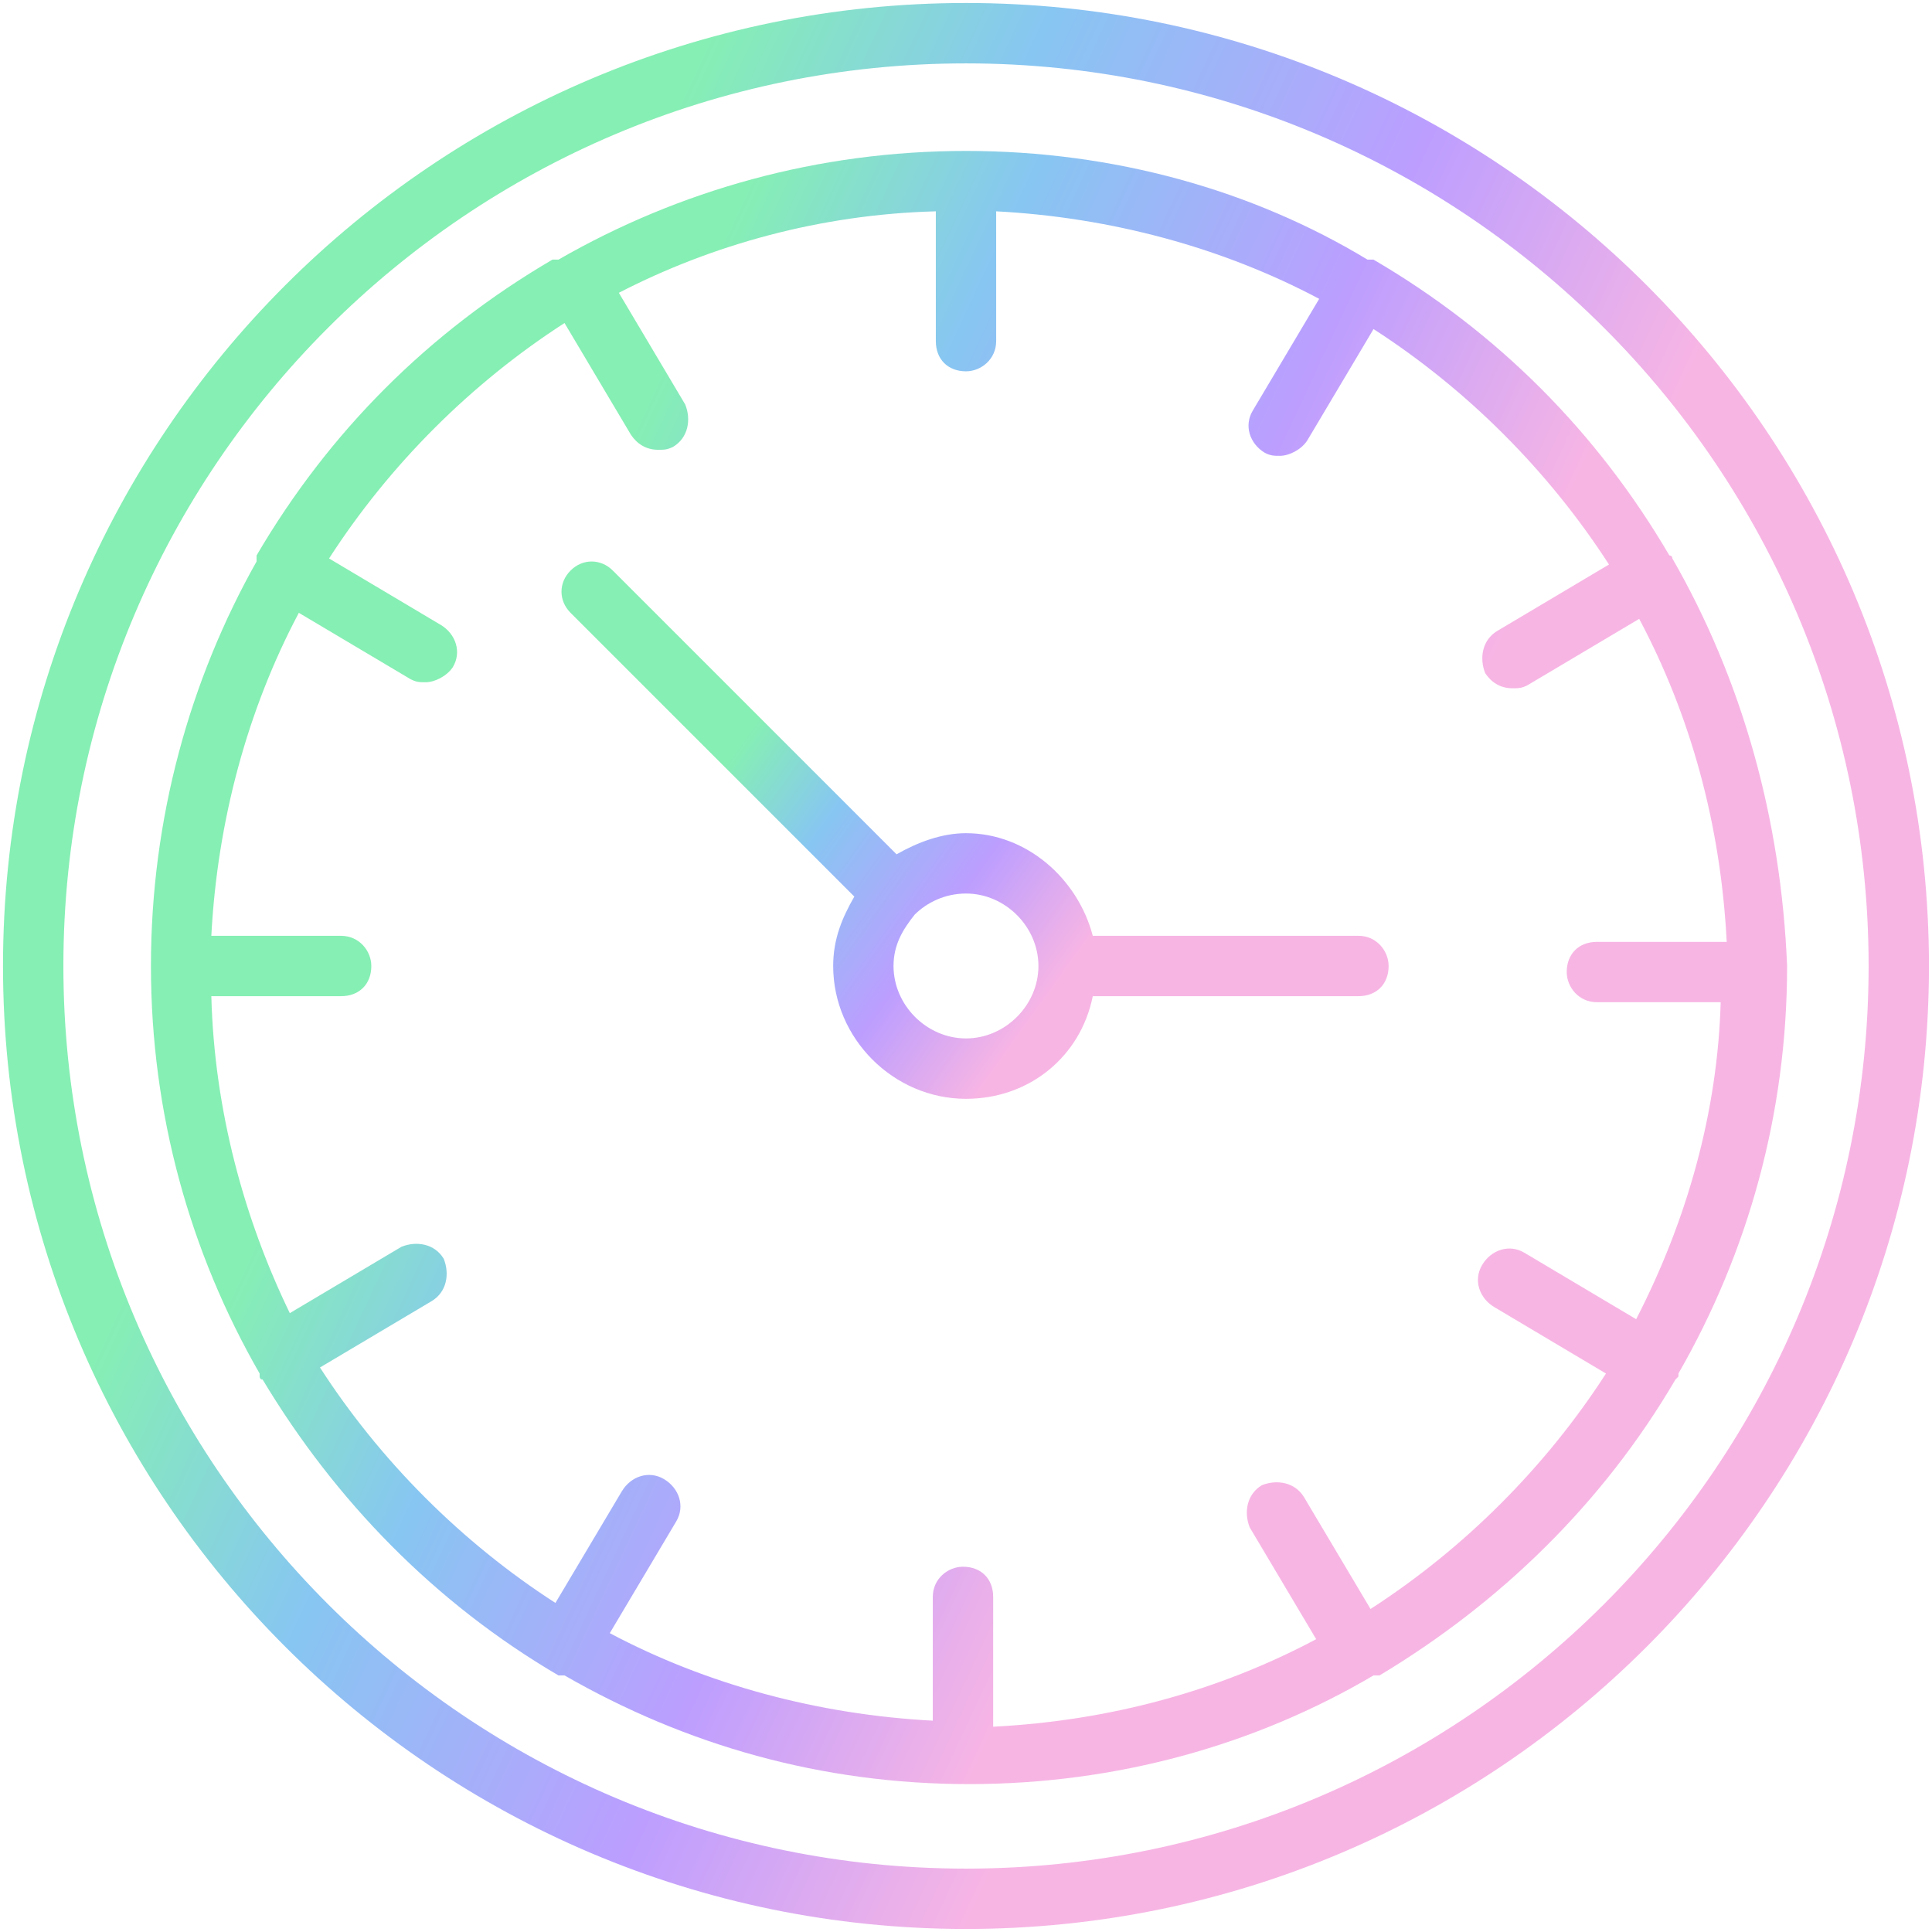 <?xml version="1.0" encoding="UTF-8"?> <svg xmlns="http://www.w3.org/2000/svg" width="47" height="47" viewBox="0 0 47 47" fill="none"> <path d="M23.5 0.073C10.575 0.073 0.073 10.575 0.073 23.5C0.073 36.425 10.575 46.926 23.5 46.926C36.425 46.926 46.926 36.425 46.926 23.5C46.926 10.575 36.425 0.073 23.5 0.073ZM23.5 45.458C11.383 45.458 1.542 35.617 1.542 23.5C1.542 11.383 11.383 1.542 23.5 1.542C35.617 1.542 45.458 11.383 45.458 23.5C45.458 35.617 35.617 45.458 23.5 45.458Z" fill="url(#paint0_linear)"></path> <path d="M40.684 13.586C40.684 13.512 40.611 13.512 40.611 13.512C38.848 10.502 36.425 8.078 33.414 6.316C33.414 6.316 33.414 6.316 33.341 6.316C33.341 6.316 33.341 6.316 33.267 6.316C30.477 4.627 27.098 3.672 23.5 3.672C19.902 3.672 16.523 4.627 13.586 6.316C13.586 6.316 13.586 6.316 13.512 6.316C13.512 6.316 13.512 6.316 13.439 6.316C10.428 8.078 8.005 10.502 6.242 13.512C6.242 13.512 6.242 13.512 6.242 13.586C6.242 13.586 6.242 13.586 6.242 13.659C4.627 16.523 3.672 19.902 3.672 23.5C3.672 27.098 4.627 30.477 6.316 33.414C6.316 33.414 6.316 33.414 6.316 33.487C6.316 33.487 6.316 33.561 6.389 33.561C8.152 36.498 10.575 38.995 13.586 40.758C13.586 40.758 13.586 40.758 13.659 40.758H13.733C16.67 42.447 19.975 43.402 23.573 43.402C27.172 43.402 30.55 42.447 33.414 40.758H33.487C33.487 40.758 33.487 40.758 33.561 40.758C36.498 38.995 38.995 36.572 40.758 33.561C40.758 33.561 40.758 33.561 40.831 33.487C40.831 33.487 40.831 33.487 40.831 33.414C42.52 30.477 43.475 27.098 43.475 23.5C43.328 19.902 42.373 16.523 40.684 13.586ZM39.803 32.092L37.086 30.477C36.719 30.256 36.278 30.403 36.058 30.77C35.837 31.137 35.984 31.578 36.352 31.798L39.069 33.414C37.6 35.691 35.617 37.673 33.341 39.142L31.725 36.425C31.505 36.058 31.064 35.984 30.697 36.131C30.33 36.352 30.256 36.792 30.403 37.159L32.019 39.877C29.669 41.125 27.025 41.859 24.161 42.006V38.848C24.161 38.408 23.867 38.114 23.427 38.114C23.059 38.114 22.692 38.408 22.692 38.848V41.859C19.902 41.712 17.184 40.978 14.834 39.73L16.45 37.013C16.67 36.645 16.523 36.205 16.156 35.984C15.789 35.764 15.348 35.911 15.128 36.278L13.512 38.995C11.236 37.527 9.253 35.544 7.784 33.267L10.502 31.652C10.869 31.431 10.942 30.991 10.795 30.623C10.575 30.256 10.134 30.183 9.767 30.33L7.05 31.945C5.948 29.669 5.214 27.025 5.141 24.234H8.298C8.739 24.234 9.033 23.941 9.033 23.5C9.033 23.133 8.739 22.766 8.298 22.766H5.141C5.287 19.975 6.022 17.258 7.27 14.908L9.988 16.523C10.134 16.597 10.208 16.597 10.355 16.597C10.575 16.597 10.869 16.45 11.016 16.23C11.236 15.863 11.089 15.422 10.722 15.202L8.005 13.586C9.473 11.309 11.456 9.327 13.733 7.858L15.348 10.575C15.495 10.795 15.716 10.942 16.009 10.942C16.156 10.942 16.23 10.942 16.377 10.869C16.744 10.648 16.817 10.208 16.67 9.841L15.055 7.123C17.331 5.948 19.975 5.214 22.766 5.141V8.298C22.766 8.739 23.059 9.033 23.5 9.033C23.867 9.033 24.234 8.739 24.234 8.298V5.141C27.025 5.287 29.742 6.022 32.092 7.27L30.477 9.988C30.256 10.355 30.403 10.795 30.77 11.016C30.917 11.089 30.991 11.089 31.137 11.089C31.358 11.089 31.652 10.942 31.798 10.722L33.414 8.005C35.691 9.473 37.673 11.456 39.142 13.733L36.425 15.348C36.058 15.569 35.984 16.009 36.131 16.377C36.278 16.597 36.498 16.744 36.792 16.744C36.939 16.744 37.013 16.744 37.159 16.67L39.877 15.055C41.125 17.405 41.859 20.048 42.006 22.913H38.848C38.408 22.913 38.114 23.206 38.114 23.647C38.114 24.014 38.408 24.381 38.848 24.381H41.859C41.786 27.025 41.052 29.669 39.803 32.092Z" fill="url(#paint1_linear)"></path> <path d="M33.047 22.765H26.584C26.217 21.37 24.969 20.269 23.5 20.269C22.912 20.269 22.325 20.489 21.811 20.783L14.908 13.88C14.614 13.586 14.173 13.586 13.88 13.88C13.586 14.173 13.586 14.614 13.88 14.908L20.783 21.811C20.489 22.325 20.269 22.839 20.269 23.5C20.269 25.262 21.737 26.731 23.5 26.731C25.042 26.731 26.29 25.703 26.584 24.234H33.047C33.487 24.234 33.781 23.94 33.781 23.5C33.781 23.133 33.487 22.765 33.047 22.765ZM23.5 25.262C22.545 25.262 21.737 24.454 21.737 23.5C21.737 22.986 21.958 22.619 22.251 22.251C22.545 21.958 22.986 21.737 23.5 21.737C24.454 21.737 25.262 22.545 25.262 23.5C25.262 24.454 24.454 25.262 23.5 25.262Z" fill="url(#paint2_linear)"></path> <defs> <linearGradient id="paint0_linear" x1="19.533" y1="-3.994" x2="42.282" y2="6.602" gradientUnits="userSpaceOnUse"> <stop stop-color="#86EFB4"></stop> <stop offset="0.29" stop-color="#87C6F2"></stop> <stop offset="0.67" stop-color="#BC9EFF"></stop> <stop offset="1" stop-color="#F7B5E4"></stop> </linearGradient> <linearGradient id="paint1_linear" x1="20.204" y1="0.223" x2="39.517" y2="9.235" gradientUnits="userSpaceOnUse"> <stop stop-color="#86EFB4"></stop> <stop offset="0.29" stop-color="#87C6F2"></stop> <stop offset="0.67" stop-color="#BC9EFF"></stop> <stop offset="1" stop-color="#F7B5E4"></stop> </linearGradient> <linearGradient id="paint2_linear" x1="22.017" y1="12.524" x2="29.869" y2="18.155" gradientUnits="userSpaceOnUse"> <stop stop-color="#86EFB4"></stop> <stop offset="0.29" stop-color="#87C6F2"></stop> <stop offset="0.67" stop-color="#BC9EFF"></stop> <stop offset="1" stop-color="#F7B5E4"></stop> </linearGradient> </defs> </svg> 